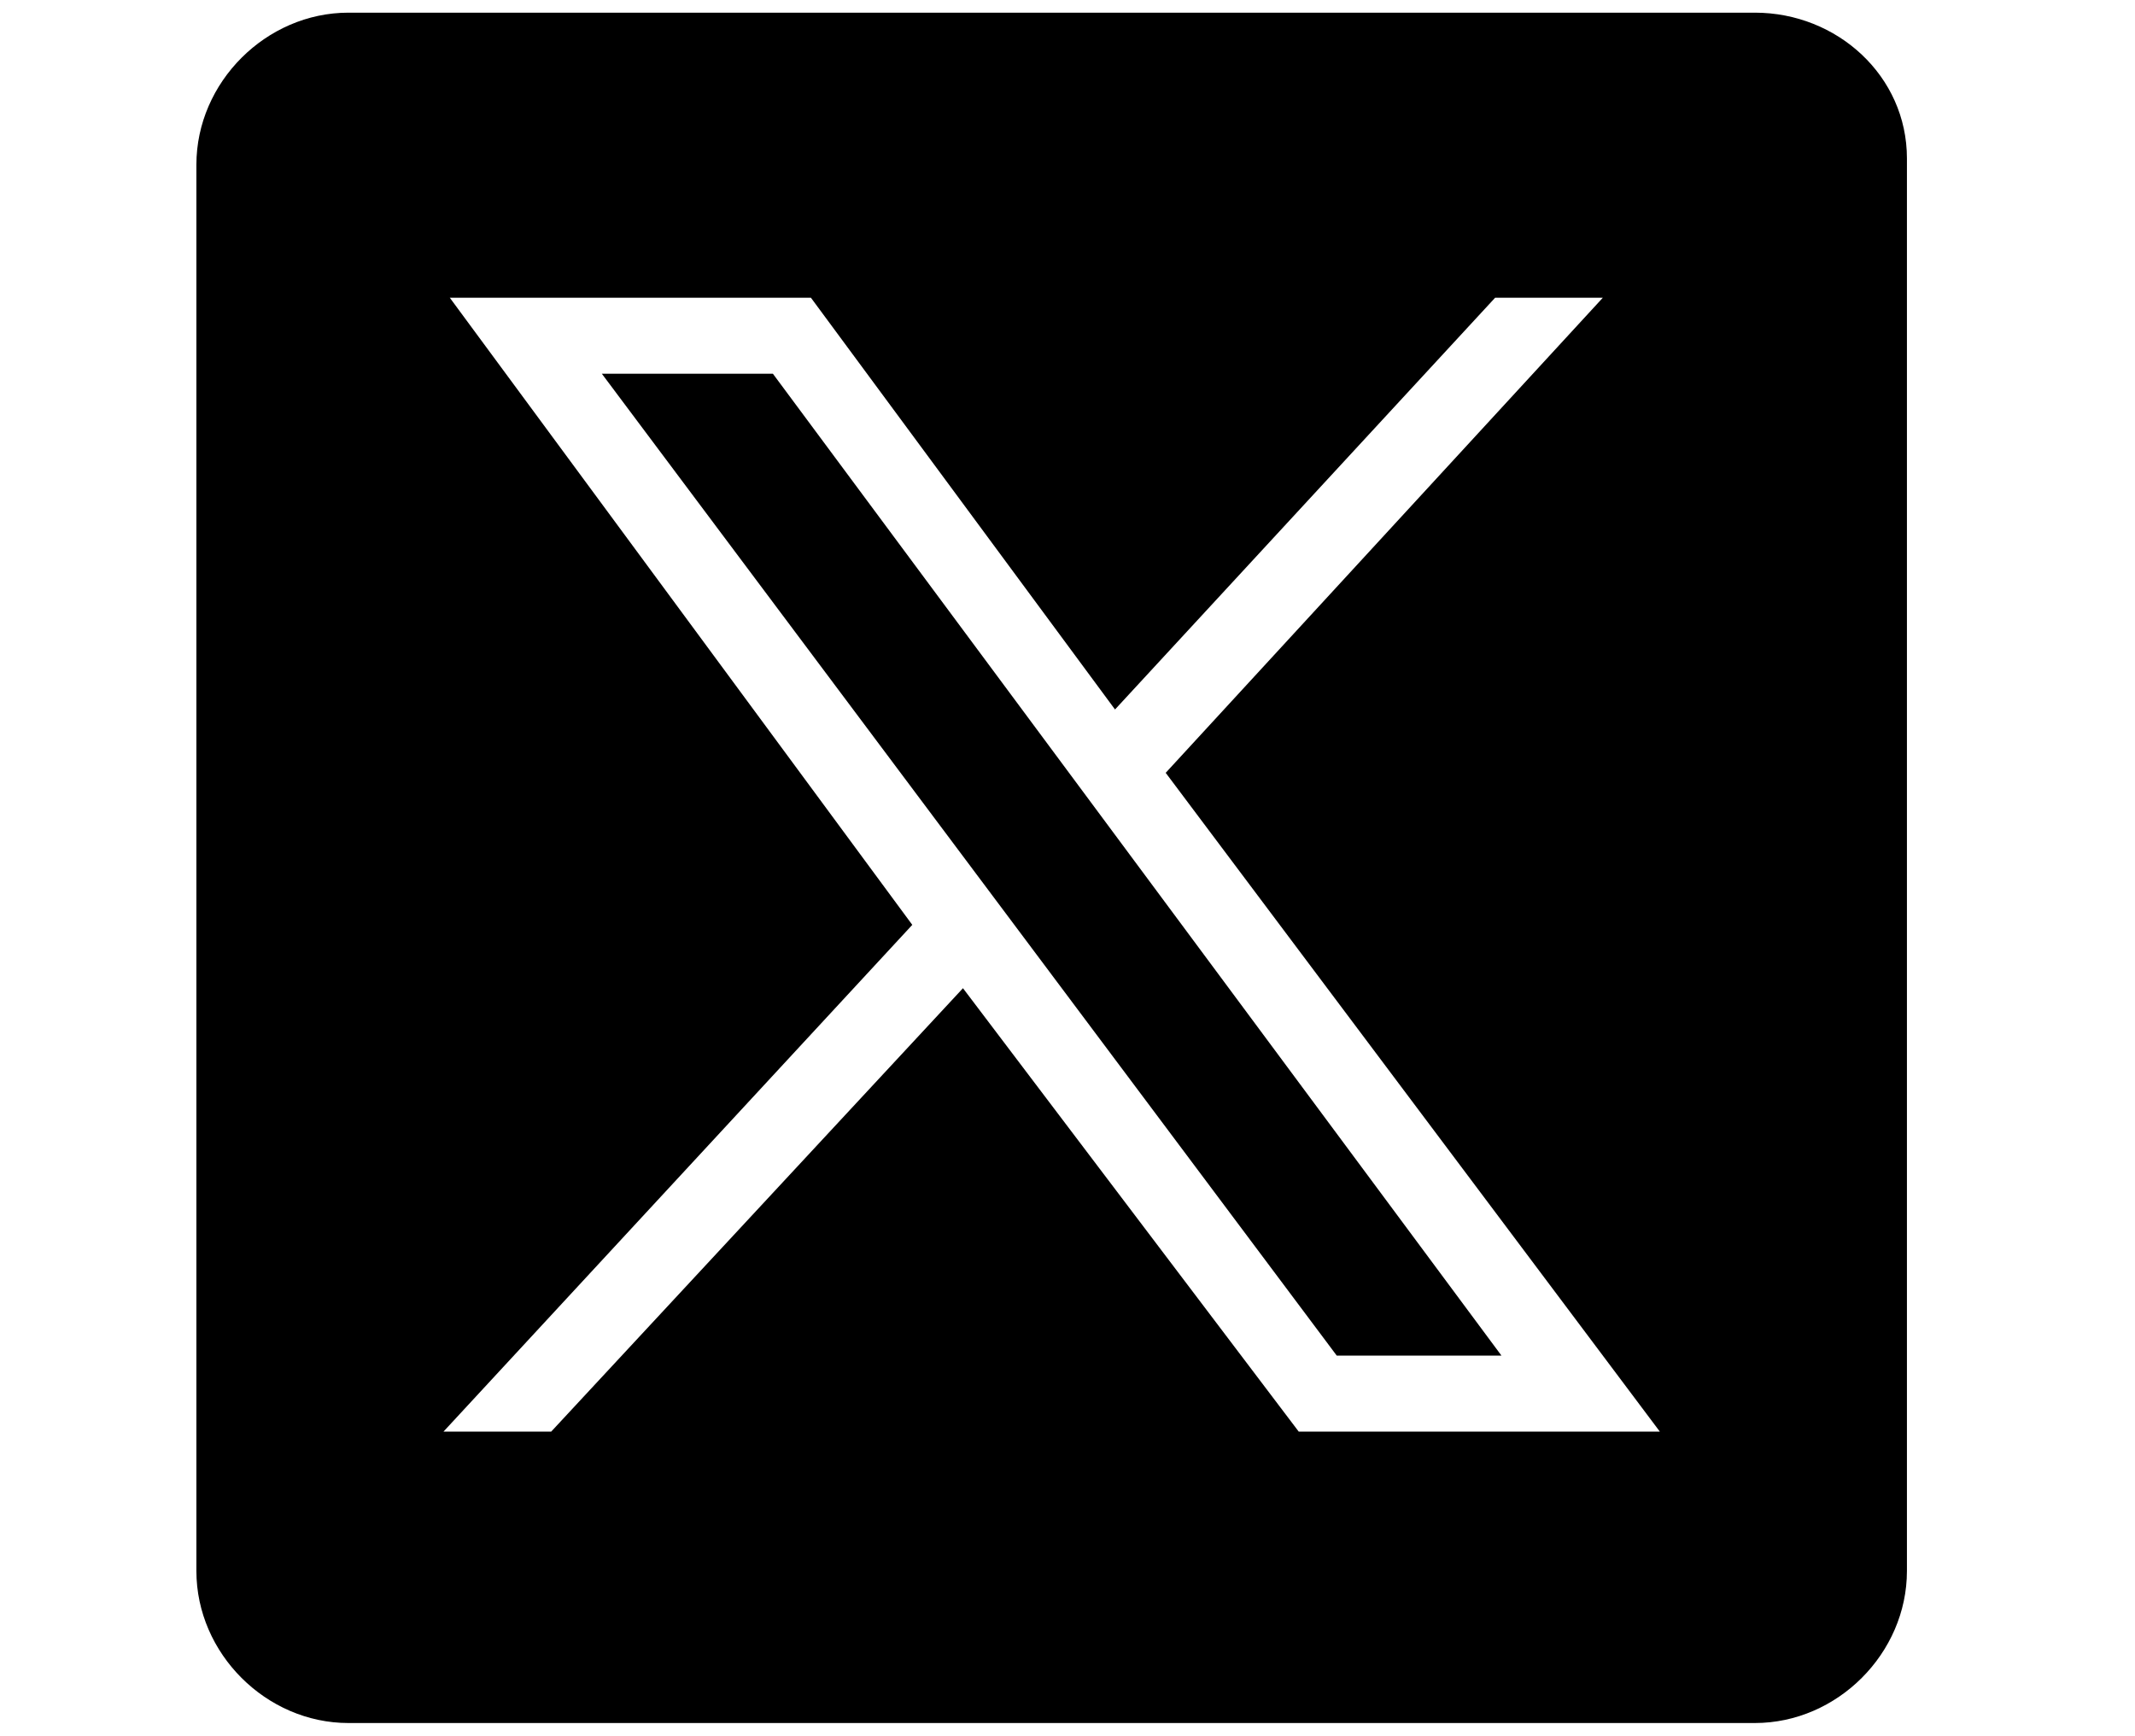 <?xml version="1.0" encoding="utf-8"?>
<!-- Generator: Adobe Illustrator 26.2.1, SVG Export Plug-In . SVG Version: 6.00 Build 0)  -->
<svg version="1.1" id="Layer_1" xmlns="http://www.w3.org/2000/svg" xmlns:xlink="http://www.w3.org/1999/xlink" x="0px" y="0px"
	 viewBox="0 0 33.7 27.4" style="enable-background:new 0 0 33.7 27.4;" xml:space="preserve">
<g>
	<polygon points="9.5,5.9 21.1,21.4 23.7,21.4 12.2,5.9 	"/>
	<path d="M27.7,0.2H5.5c-1.3,0-2.4,1.1-2.4,2.4v22.2c0,1.3,1.1,2.4,2.4,2.4h22.2c1.3,0,2.4-1.1,2.4-2.4V2.5
		C30.1,1.2,29,0.2,27.7,0.2z M20.5,22.6l-5.3-7l-6.5,7H7l7.4-8L7.1,4.7h5.7l4.8,6.5l6-6.5h1.7l-6.9,7.5l7.8,10.4H20.5z"/>
</g>
</svg>
